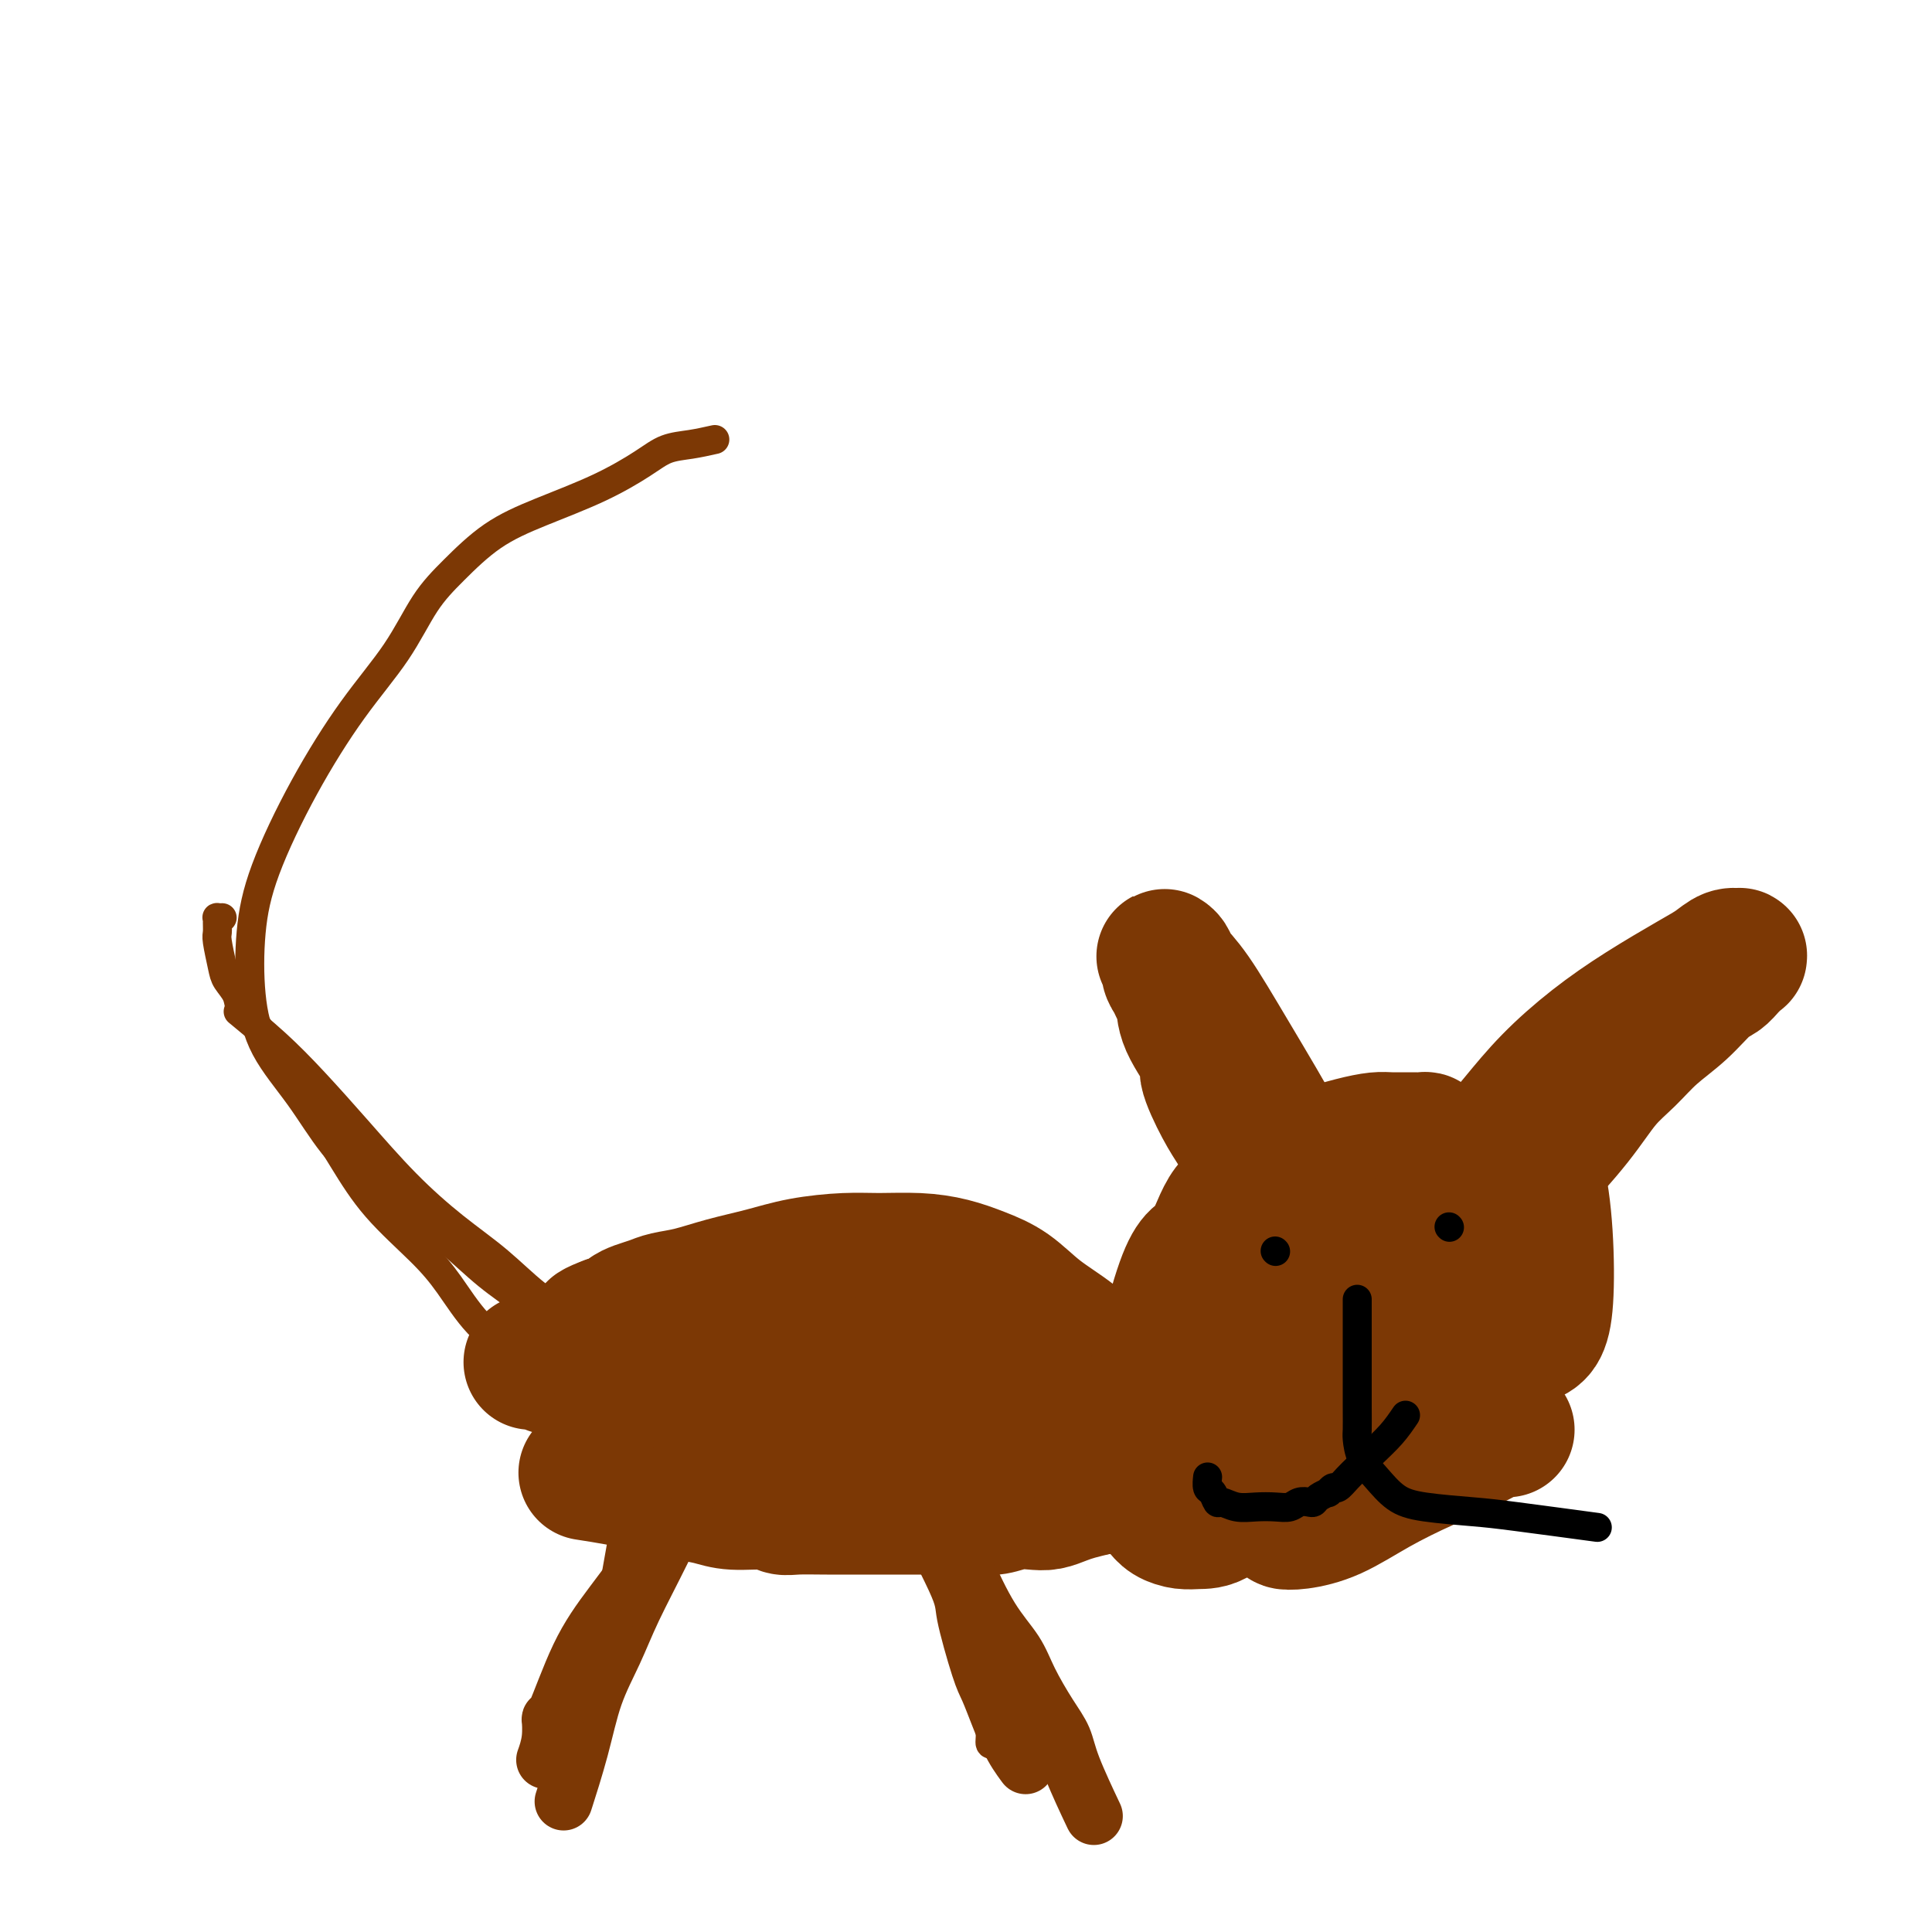 <svg viewBox='0 0 400 400' version='1.1' xmlns='http://www.w3.org/2000/svg' xmlns:xlink='http://www.w3.org/1999/xlink'><g fill='none' stroke='#7C3805' stroke-width='6' stroke-linecap='round' stroke-linejoin='round'><path d='M122,358c-0.226,1.165 -0.453,2.330 1,-6c1.453,-8.330 4.585,-26.155 6,-34c1.415,-7.845 1.111,-5.711 1,-6c-0.111,-0.289 -0.030,-3.001 0,-4c0.030,-0.999 0.009,-0.285 0,0c-0.009,0.285 -0.004,0.143 0,0'/><path d='M187,311c-0.866,-1.258 -1.733,-2.516 0,1c1.733,3.516 6.064,11.806 8,16c1.936,4.194 1.475,4.292 2,7c0.525,2.708 2.035,8.025 3,11c0.965,2.975 1.386,3.606 2,5c0.614,1.394 1.422,3.550 2,5c0.578,1.450 0.926,2.192 1,3c0.074,0.808 -0.124,1.680 0,2c0.124,0.320 0.572,0.086 1,0c0.428,-0.086 0.837,-0.025 1,0c0.163,0.025 0.082,0.012 0,0'/></g>
<g fill='none' stroke='#7C3805' stroke-width='28' stroke-linecap='round' stroke-linejoin='round'><path d='M122,305c-0.588,-0.092 -1.176,-0.183 0,0c1.176,0.183 4.116,0.641 6,1c1.884,0.359 2.713,0.621 4,1c1.287,0.379 3.033,0.876 4,1c0.967,0.124 1.155,-0.126 2,0c0.845,0.126 2.348,0.626 4,1c1.652,0.374 3.455,0.622 5,1c1.545,0.378 2.833,0.886 5,1c2.167,0.114 5.213,-0.166 7,0c1.787,0.166 2.316,0.776 3,1c0.684,0.224 1.525,0.060 3,0c1.475,-0.060 3.585,-0.016 6,0c2.415,0.016 5.136,0.004 8,0c2.864,-0.004 5.871,-0.001 8,0c2.129,0.001 3.381,0.000 5,0c1.619,-0.000 3.605,0.001 5,0c1.395,-0.001 2.200,-0.004 3,0c0.800,0.004 1.596,0.015 2,0c0.404,-0.015 0.415,-0.056 1,0c0.585,0.056 1.746,0.208 3,0c1.254,-0.208 2.603,-0.777 4,-1c1.397,-0.223 2.841,-0.101 4,0c1.159,0.101 2.032,0.182 3,0c0.968,-0.182 2.030,-0.626 3,-1c0.970,-0.374 1.849,-0.678 3,-1c1.151,-0.322 2.576,-0.661 4,-1'/><path d='M227,308c3.945,-0.835 3.309,-0.922 4,-1c0.691,-0.078 2.709,-0.147 4,-1c1.291,-0.853 1.856,-2.489 2,-3c0.144,-0.511 -0.133,0.104 0,0c0.133,-0.104 0.676,-0.926 1,-1c0.324,-0.074 0.428,0.599 0,-1c-0.428,-1.599 -1.387,-5.469 -2,-7c-0.613,-1.531 -0.881,-0.723 -1,-1c-0.119,-0.277 -0.088,-1.640 -1,-3c-0.912,-1.360 -2.766,-2.717 -4,-4c-1.234,-1.283 -1.847,-2.493 -3,-4c-1.153,-1.507 -2.844,-3.310 -5,-5c-2.156,-1.690 -4.776,-3.266 -7,-5c-2.224,-1.734 -4.053,-3.627 -6,-5c-1.947,-1.373 -4.011,-2.225 -6,-3c-1.989,-0.775 -3.902,-1.474 -6,-2c-2.098,-0.526 -4.382,-0.881 -7,-1c-2.618,-0.119 -5.569,-0.002 -8,0c-2.431,0.002 -4.340,-0.112 -7,0c-2.660,0.112 -6.070,0.450 -9,1c-2.930,0.550 -5.378,1.313 -8,2c-2.622,0.687 -5.416,1.297 -8,2c-2.584,0.703 -4.958,1.498 -7,2c-2.042,0.502 -3.750,0.712 -5,1c-1.250,0.288 -2.040,0.655 -3,1c-0.960,0.345 -2.089,0.667 -3,1c-0.911,0.333 -1.605,0.677 -2,1c-0.395,0.323 -0.491,0.625 -1,1c-0.509,0.375 -1.431,0.821 -2,1c-0.569,0.179 -0.784,0.089 -1,0'/><path d='M126,274c-6.194,2.240 -1.679,1.841 0,2c1.679,0.159 0.521,0.877 0,1c-0.521,0.123 -0.407,-0.349 1,0c1.407,0.349 4.106,1.519 3,2c-1.106,0.481 -6.018,0.273 5,1c11.018,0.727 37.964,2.389 49,3c11.036,0.611 6.160,0.170 6,0c-0.160,-0.170 4.394,-0.070 7,0c2.606,0.070 3.264,0.110 6,0c2.736,-0.110 7.548,-0.369 12,0c4.452,0.369 8.542,1.367 12,2c3.458,0.633 6.282,0.902 9,1c2.718,0.098 5.330,0.026 7,0c1.670,-0.026 2.399,-0.006 3,0c0.601,0.006 1.074,-0.002 1,0c-0.074,0.002 -0.693,0.014 -2,0c-1.307,-0.014 -3.300,-0.055 -5,0c-1.700,0.055 -3.107,0.204 -6,0c-2.893,-0.204 -7.271,-0.762 -15,-1c-7.729,-0.238 -18.807,-0.155 -30,0c-11.193,0.155 -22.500,0.381 -30,1c-7.500,0.619 -11.193,1.630 -14,2c-2.807,0.370 -4.727,0.099 -6,0c-1.273,-0.099 -1.898,-0.027 -2,0c-0.102,0.027 0.319,0.007 1,0c0.681,-0.007 1.623,-0.002 4,0c2.377,0.002 6.188,0.001 10,0'/><path d='M152,288c5.201,0.036 11.703,0.125 18,0c6.297,-0.125 12.389,-0.464 17,-1c4.611,-0.536 7.743,-1.268 15,-1c7.257,0.268 18.641,1.536 23,2c4.359,0.464 1.694,0.124 0,0c-1.694,-0.124 -2.416,-0.033 -5,0c-2.584,0.033 -7.028,0.009 -13,0c-5.972,-0.009 -13.471,-0.004 -20,0c-6.529,0.004 -12.087,0.008 -17,0c-4.913,-0.008 -9.183,-0.029 -13,0c-3.817,0.029 -7.183,0.106 -10,0c-2.817,-0.106 -5.085,-0.396 -7,0c-1.915,0.396 -3.476,1.479 -5,2c-1.524,0.521 -3.012,0.479 -4,1c-0.988,0.521 -1.475,1.604 -2,2c-0.525,0.396 -1.089,0.104 -1,0c0.089,-0.104 0.831,-0.022 1,0c0.169,0.022 -0.234,-0.018 1,0c1.234,0.018 4.104,0.093 8,1c3.896,0.907 8.819,2.646 15,4c6.181,1.354 13.620,2.324 21,3c7.380,0.676 14.702,1.059 21,2c6.298,0.941 11.572,2.440 15,3c3.428,0.560 5.012,0.181 6,0c0.988,-0.181 1.381,-0.164 2,0c0.619,0.164 1.462,0.475 0,-1c-1.462,-1.475 -5.231,-4.738 -9,-8'/><path d='M209,297c-4.943,-3.144 -13.799,-6.502 -25,-9c-11.201,-2.498 -24.745,-4.134 -36,-5c-11.255,-0.866 -20.220,-0.962 -26,-1c-5.780,-0.038 -8.375,-0.017 -10,0c-1.625,0.017 -2.279,0.032 -2,0c0.279,-0.032 1.493,-0.110 2,0c0.507,0.110 0.309,0.408 2,1c1.691,0.592 5.271,1.479 10,2c4.729,0.521 10.605,0.675 17,1c6.395,0.325 13.307,0.819 20,1c6.693,0.181 13.165,0.049 16,0c2.835,-0.049 2.032,-0.013 2,0c-0.032,0.013 0.705,0.004 1,0c0.295,-0.004 0.147,-0.002 0,0'/><path d='M229,288c-0.198,0.290 -0.397,0.580 1,0c1.397,-0.580 4.388,-2.028 7,-3c2.612,-0.972 4.845,-1.466 7,-2c2.155,-0.534 4.233,-1.108 6,-2c1.767,-0.892 3.222,-2.102 5,-3c1.778,-0.898 3.880,-1.483 5,-2c1.120,-0.517 1.259,-0.966 2,-2c0.741,-1.034 2.084,-2.655 3,-4c0.916,-1.345 1.405,-2.416 2,-4c0.595,-1.584 1.295,-3.681 2,-5c0.705,-1.319 1.417,-1.860 2,-3c0.583,-1.140 1.039,-2.879 2,-4c0.961,-1.121 2.427,-1.624 4,-3c1.573,-1.376 3.254,-3.626 5,-5c1.746,-1.374 3.556,-1.871 5,-3c1.444,-1.129 2.523,-2.891 4,-4c1.477,-1.109 3.353,-1.565 4,-2c0.647,-0.435 0.064,-0.849 0,-1c-0.064,-0.151 0.390,-0.038 0,0c-0.390,0.038 -1.624,0.002 -3,0c-1.376,-0.002 -2.895,0.030 -4,0c-1.105,-0.030 -1.798,-0.124 -3,0c-1.202,0.124 -2.915,0.464 -5,1c-2.085,0.536 -4.543,1.268 -7,2'/><path d='M273,239c-6.035,1.722 -10.123,5.026 -13,7c-2.877,1.974 -4.543,2.617 -6,5c-1.457,2.383 -2.705,6.507 -4,8c-1.295,1.493 -2.636,0.356 -5,7c-2.364,6.644 -5.752,21.068 -7,27c-1.248,5.932 -0.358,3.372 0,4c0.358,0.628 0.182,4.445 0,7c-0.182,2.555 -0.370,3.847 0,5c0.370,1.153 1.298,2.165 2,3c0.702,0.835 1.179,1.491 2,2c0.821,0.509 1.986,0.871 3,1c1.014,0.129 1.877,0.024 3,0c1.123,-0.024 2.507,0.034 4,-1c1.493,-1.034 3.097,-3.160 5,-6c1.903,-2.840 4.107,-6.395 6,-10c1.893,-3.605 3.476,-7.259 5,-10c1.524,-2.741 2.991,-4.568 4,-7c1.009,-2.432 1.562,-5.468 2,-8c0.438,-2.532 0.763,-4.559 1,-7c0.237,-2.441 0.386,-5.297 0,-7c-0.386,-1.703 -1.308,-2.253 -2,-3c-0.692,-0.747 -1.156,-1.689 -2,-2c-0.844,-0.311 -2.070,0.011 -3,0c-0.930,-0.011 -1.564,-0.354 -3,0c-1.436,0.354 -3.674,1.404 -6,3c-2.326,1.596 -4.742,3.737 -7,6c-2.258,2.263 -4.360,4.646 -6,7c-1.640,2.354 -2.820,4.677 -4,7'/><path d='M242,277c-3.122,5.604 -2.426,9.612 -2,12c0.426,2.388 0.583,3.154 2,4c1.417,0.846 4.095,1.771 5,3c0.905,1.229 0.036,2.760 8,0c7.964,-2.760 24.760,-9.812 32,-13c7.240,-3.188 4.925,-2.511 5,-3c0.075,-0.489 2.542,-2.144 5,-4c2.458,-1.856 4.908,-3.915 7,-7c2.092,-3.085 3.826,-7.197 5,-10c1.174,-2.803 1.786,-4.296 2,-6c0.214,-1.704 0.028,-3.620 0,-5c-0.028,-1.380 0.102,-2.224 0,-3c-0.102,-0.776 -0.435,-1.484 -2,-2c-1.565,-0.516 -4.361,-0.839 -7,-1c-2.639,-0.161 -5.122,-0.161 -8,0c-2.878,0.161 -6.153,0.483 -9,1c-2.847,0.517 -5.268,1.230 -8,2c-2.732,0.770 -5.775,1.597 -8,3c-2.225,1.403 -3.631,3.383 -5,5c-1.369,1.617 -2.702,2.872 -4,5c-1.298,2.128 -2.560,5.129 -3,8c-0.440,2.871 -0.056,5.610 0,8c0.056,2.390 -0.214,4.429 0,6c0.214,1.571 0.914,2.672 2,4c1.086,1.328 2.559,2.882 4,4c1.441,1.118 2.849,1.801 7,2c4.151,0.199 11.043,-0.086 17,-1c5.957,-0.914 10.978,-2.457 16,-4'/><path d='M303,285c6.393,-1.457 5.874,-2.598 7,-4c1.126,-1.402 3.895,-3.063 6,-4c2.105,-0.937 3.546,-1.150 4,-8c0.454,-6.850 -0.080,-20.338 -2,-26c-1.920,-5.662 -5.226,-3.500 -8,-3c-2.774,0.500 -5.017,-0.663 -10,0c-4.983,0.663 -12.705,3.153 -18,6c-5.295,2.847 -8.161,6.052 -10,7c-1.839,0.948 -2.650,-0.362 -5,3c-2.350,3.362 -6.237,11.395 -8,15c-1.763,3.605 -1.401,2.781 -1,3c0.401,0.219 0.839,1.481 1,2c0.161,0.519 0.043,0.293 0,1c-0.043,0.707 -0.012,2.345 0,3c0.012,0.655 0.006,0.328 0,0'/><path d='M275,254c-1.030,-0.880 -2.060,-1.761 -4,-3c-1.940,-1.239 -4.791,-2.837 -7,-5c-2.209,-2.163 -3.775,-4.893 -5,-7c-1.225,-2.107 -2.108,-3.592 -3,-5c-0.892,-1.408 -1.793,-2.741 -3,-5c-1.207,-2.259 -2.719,-5.445 -3,-7c-0.281,-1.555 0.668,-1.480 0,-3c-0.668,-1.520 -2.954,-4.634 -4,-7c-1.046,-2.366 -0.853,-3.985 -1,-5c-0.147,-1.015 -0.632,-1.425 -1,-2c-0.368,-0.575 -0.617,-1.314 -1,-2c-0.383,-0.686 -0.900,-1.317 -1,-2c-0.100,-0.683 0.217,-1.417 0,-2c-0.217,-0.583 -0.969,-1.016 -1,-1c-0.031,0.016 0.659,0.481 1,1c0.341,0.519 0.332,1.092 1,2c0.668,0.908 2.014,2.151 4,5c1.986,2.849 4.612,7.306 8,13c3.388,5.694 7.540,12.627 11,19c3.460,6.373 6.230,12.187 9,18'/><path d='M275,256c6.166,11.438 5.082,11.534 5,13c-0.082,1.466 0.840,4.302 2,6c1.160,1.698 2.558,2.259 3,3c0.442,0.741 -0.073,1.661 0,2c0.073,0.339 0.735,0.097 1,0c0.265,-0.097 0.132,-0.048 0,0'/><path d='M298,259c0.542,-0.621 1.085,-1.243 3,-3c1.915,-1.757 5.204,-4.650 8,-7c2.796,-2.350 5.099,-4.158 8,-7c2.901,-2.842 6.400,-6.720 9,-10c2.600,-3.280 4.303,-5.964 6,-8c1.697,-2.036 3.389,-3.423 5,-5c1.611,-1.577 3.141,-3.342 5,-5c1.859,-1.658 4.047,-3.208 6,-5c1.953,-1.792 3.672,-3.825 5,-5c1.328,-1.175 2.266,-1.491 3,-2c0.734,-0.509 1.263,-1.210 2,-2c0.737,-0.790 1.681,-1.670 2,-2c0.319,-0.330 0.012,-0.110 0,0c-0.012,0.110 0.272,0.110 0,0c-0.272,-0.110 -1.101,-0.328 -2,0c-0.899,0.328 -1.869,1.204 -3,2c-1.131,0.796 -2.422,1.512 -5,3c-2.578,1.488 -6.442,3.747 -10,6c-3.558,2.253 -6.810,4.499 -10,7c-3.190,2.501 -6.319,5.258 -9,8c-2.681,2.742 -4.914,5.469 -7,8c-2.086,2.531 -4.025,4.866 -6,7c-1.975,2.134 -3.988,4.067 -6,6'/><path d='M302,245c-5.257,5.581 -4.400,5.034 -5,6c-0.600,0.966 -2.656,3.444 -4,5c-1.344,1.556 -1.977,2.188 -3,4c-1.023,1.812 -2.435,4.803 -3,6c-0.565,1.197 -0.282,0.598 0,0'/><path d='M295,282c-2.393,2.593 -4.787,5.185 -7,8c-2.213,2.815 -4.246,5.852 -6,8c-1.754,2.148 -3.229,3.405 -5,5c-1.771,1.595 -3.839,3.527 -5,5c-1.161,1.473 -1.415,2.487 -2,3c-0.585,0.513 -1.500,0.526 -2,1c-0.500,0.474 -0.585,1.408 -1,2c-0.415,0.592 -1.160,0.840 -1,1c0.160,0.160 1.227,0.231 3,0c1.773,-0.231 4.254,-0.763 7,-2c2.746,-1.237 5.759,-3.179 9,-5c3.241,-1.821 6.711,-3.521 10,-5c3.289,-1.479 6.397,-2.737 9,-4c2.603,-1.263 4.701,-2.532 6,-3c1.299,-0.468 1.800,-0.134 2,0c0.200,0.134 0.100,0.067 0,0'/></g>
<g fill='none' stroke='#7C3805' stroke-width='12' stroke-linecap='round' stroke-linejoin='round'><path d='M198,319c0.413,1.580 0.827,3.160 2,6c1.173,2.840 3.106,6.940 5,10c1.894,3.060 3.751,5.078 5,7c1.249,1.922 1.891,3.746 3,6c1.109,2.254 2.687,4.938 4,7c1.313,2.062 2.362,3.501 3,5c0.638,1.499 0.864,3.057 2,6c1.136,2.943 3.182,7.269 4,9c0.818,1.731 0.409,0.865 0,0'/><path d='M198,318c0.122,0.718 0.244,1.436 1,4c0.756,2.564 2.147,6.975 3,11c0.853,4.025 1.168,7.664 2,11c0.832,3.336 2.182,6.368 3,9c0.818,2.632 1.105,4.862 2,7c0.895,2.138 2.399,4.182 3,5c0.601,0.818 0.301,0.409 0,0'/><path d='M142,308c0.409,-0.095 0.819,-0.189 0,2c-0.819,2.189 -2.865,6.663 -5,11c-2.135,4.337 -4.359,8.537 -6,12c-1.641,3.463 -2.699,6.190 -4,9c-1.301,2.810 -2.843,5.702 -4,9c-1.157,3.298 -1.927,7.003 -3,11c-1.073,3.997 -2.449,8.285 -3,10c-0.551,1.715 -0.275,0.858 0,0'/><path d='M137,316c-0.113,1.104 -0.227,2.208 -2,5c-1.773,2.792 -5.206,7.271 -8,11c-2.794,3.729 -4.948,6.709 -7,11c-2.052,4.291 -4.000,9.893 -5,12c-1.000,2.107 -1.052,0.719 -1,1c0.052,0.281 0.206,2.229 0,4c-0.206,1.771 -0.773,3.363 -1,4c-0.227,0.637 -0.113,0.318 0,0'/></g>
<g fill='none' stroke='#000000' stroke-width='6' stroke-linecap='round' stroke-linejoin='round'><path d='M281,269c0.000,0.503 0.000,1.007 0,3c-0.000,1.993 -0.000,5.477 0,7c0.000,1.523 0.002,1.086 0,3c-0.002,1.914 -0.006,6.181 0,9c0.006,2.819 0.023,4.191 0,5c-0.023,0.809 -0.087,1.057 0,2c0.087,0.943 0.325,2.582 1,4c0.675,1.418 1.786,2.616 3,4c1.214,1.384 2.531,2.953 4,4c1.469,1.047 3.090,1.573 6,2c2.910,0.427 7.110,0.753 10,1c2.890,0.247 4.470,0.413 9,1c4.530,0.587 12.008,1.596 15,2c2.992,0.404 1.496,0.202 0,0'/><path d='M291,293c-0.894,1.317 -1.787,2.634 -3,4c-1.213,1.366 -2.744,2.782 -4,4c-1.256,1.218 -2.236,2.239 -3,3c-0.764,0.761 -1.313,1.261 -2,2c-0.687,0.739 -1.511,1.718 -2,2c-0.489,0.282 -0.642,-0.131 -1,0c-0.358,0.131 -0.921,0.806 -1,1c-0.079,0.194 0.327,-0.093 0,0c-0.327,0.093 -1.385,0.564 -2,1c-0.615,0.436 -0.786,0.835 -1,1c-0.214,0.165 -0.472,0.097 -1,0c-0.528,-0.097 -1.327,-0.221 -2,0c-0.673,0.221 -1.220,0.787 -2,1c-0.780,0.213 -1.791,0.073 -3,0c-1.209,-0.073 -2.614,-0.079 -4,0c-1.386,0.079 -2.753,0.244 -4,0c-1.247,-0.244 -2.373,-0.896 -3,-1c-0.627,-0.104 -0.757,0.339 -1,0c-0.243,-0.339 -0.601,-1.462 -1,-2c-0.399,-0.538 -0.838,-0.491 -1,-1c-0.162,-0.509 -0.046,-1.574 0,-2c0.046,-0.426 0.023,-0.213 0,0'/><path d='M264,259c0.000,0.000 0.100,0.100 0.1,0.1'/><path d='M300,254c0.000,0.000 0.100,0.100 0.1,0.1'/></g>
<g fill='none' stroke='#7C3805' stroke-width='6' stroke-linecap='round' stroke-linejoin='round'><path d='M135,278c0.179,0.164 0.358,0.328 -1,0c-1.358,-0.328 -4.253,-1.147 -7,-2c-2.747,-0.853 -5.347,-1.738 -8,-3c-2.653,-1.262 -5.361,-2.900 -8,-5c-2.639,-2.100 -5.211,-4.663 -8,-7c-2.789,-2.337 -5.796,-4.447 -9,-7c-3.204,-2.553 -6.604,-5.550 -10,-9c-3.396,-3.450 -6.788,-7.353 -10,-11c-3.212,-3.647 -6.242,-7.040 -9,-10c-2.758,-2.960 -5.242,-5.489 -8,-8c-2.758,-2.511 -5.788,-5.003 -7,-6c-1.212,-0.997 -0.606,-0.498 0,0'/><path d='M131,291c-0.712,0.137 -1.424,0.273 -3,0c-1.576,-0.273 -4.017,-0.956 -8,-3c-3.983,-2.044 -9.509,-5.449 -12,-7c-2.491,-1.551 -1.946,-1.247 -3,-2c-1.054,-0.753 -3.707,-2.563 -6,-5c-2.293,-2.437 -4.224,-5.502 -6,-8c-1.776,-2.498 -3.395,-4.430 -6,-7c-2.605,-2.570 -6.195,-5.777 -9,-9c-2.805,-3.223 -4.825,-6.462 -7,-10c-2.175,-3.538 -4.504,-7.373 -7,-11c-2.496,-3.627 -5.159,-7.044 -7,-10c-1.841,-2.956 -2.860,-5.450 -4,-7c-1.140,-1.550 -2.400,-2.156 -3,-3c-0.600,-0.844 -0.539,-1.927 -1,-3c-0.461,-1.073 -1.444,-2.136 -2,-3c-0.556,-0.864 -0.685,-1.528 -1,-3c-0.315,-1.472 -0.818,-3.754 -1,-5c-0.182,-1.246 -0.045,-1.458 0,-2c0.045,-0.542 -0.002,-1.413 0,-2c0.002,-0.587 0.052,-0.889 0,-1c-0.052,-0.111 -0.206,-0.030 0,0c0.206,0.030 0.773,0.009 1,0c0.227,-0.009 0.113,-0.004 0,0'/><path d='M135,281c-2.440,-0.115 -4.880,-0.231 -8,-1c-3.120,-0.769 -6.919,-2.192 -10,-4c-3.081,-1.808 -5.444,-4.000 -8,-6c-2.556,-2.000 -5.305,-3.808 -8,-6c-2.695,-2.192 -5.337,-4.767 -8,-7c-2.663,-2.233 -5.346,-4.123 -8,-6c-2.654,-1.877 -5.279,-3.742 -8,-6c-2.721,-2.258 -5.540,-4.910 -8,-8c-2.460,-3.090 -4.563,-6.617 -7,-10c-2.437,-3.383 -5.209,-6.620 -7,-10c-1.791,-3.380 -2.601,-6.903 -3,-11c-0.399,-4.097 -0.387,-8.769 0,-13c0.387,-4.231 1.148,-8.020 3,-13c1.852,-4.980 4.796,-11.151 8,-17c3.204,-5.849 6.667,-11.376 10,-16c3.333,-4.624 6.535,-8.346 9,-12c2.465,-3.654 4.193,-7.238 6,-10c1.807,-2.762 3.694,-4.700 6,-7c2.306,-2.300 5.032,-4.963 8,-7c2.968,-2.037 6.180,-3.449 10,-5c3.820,-1.551 8.250,-3.242 12,-5c3.750,-1.758 6.820,-3.585 9,-5c2.180,-1.415 3.472,-2.419 5,-3c1.528,-0.581 3.294,-0.737 5,-1c1.706,-0.263 3.353,-0.631 5,-1'/></g>
</svg>